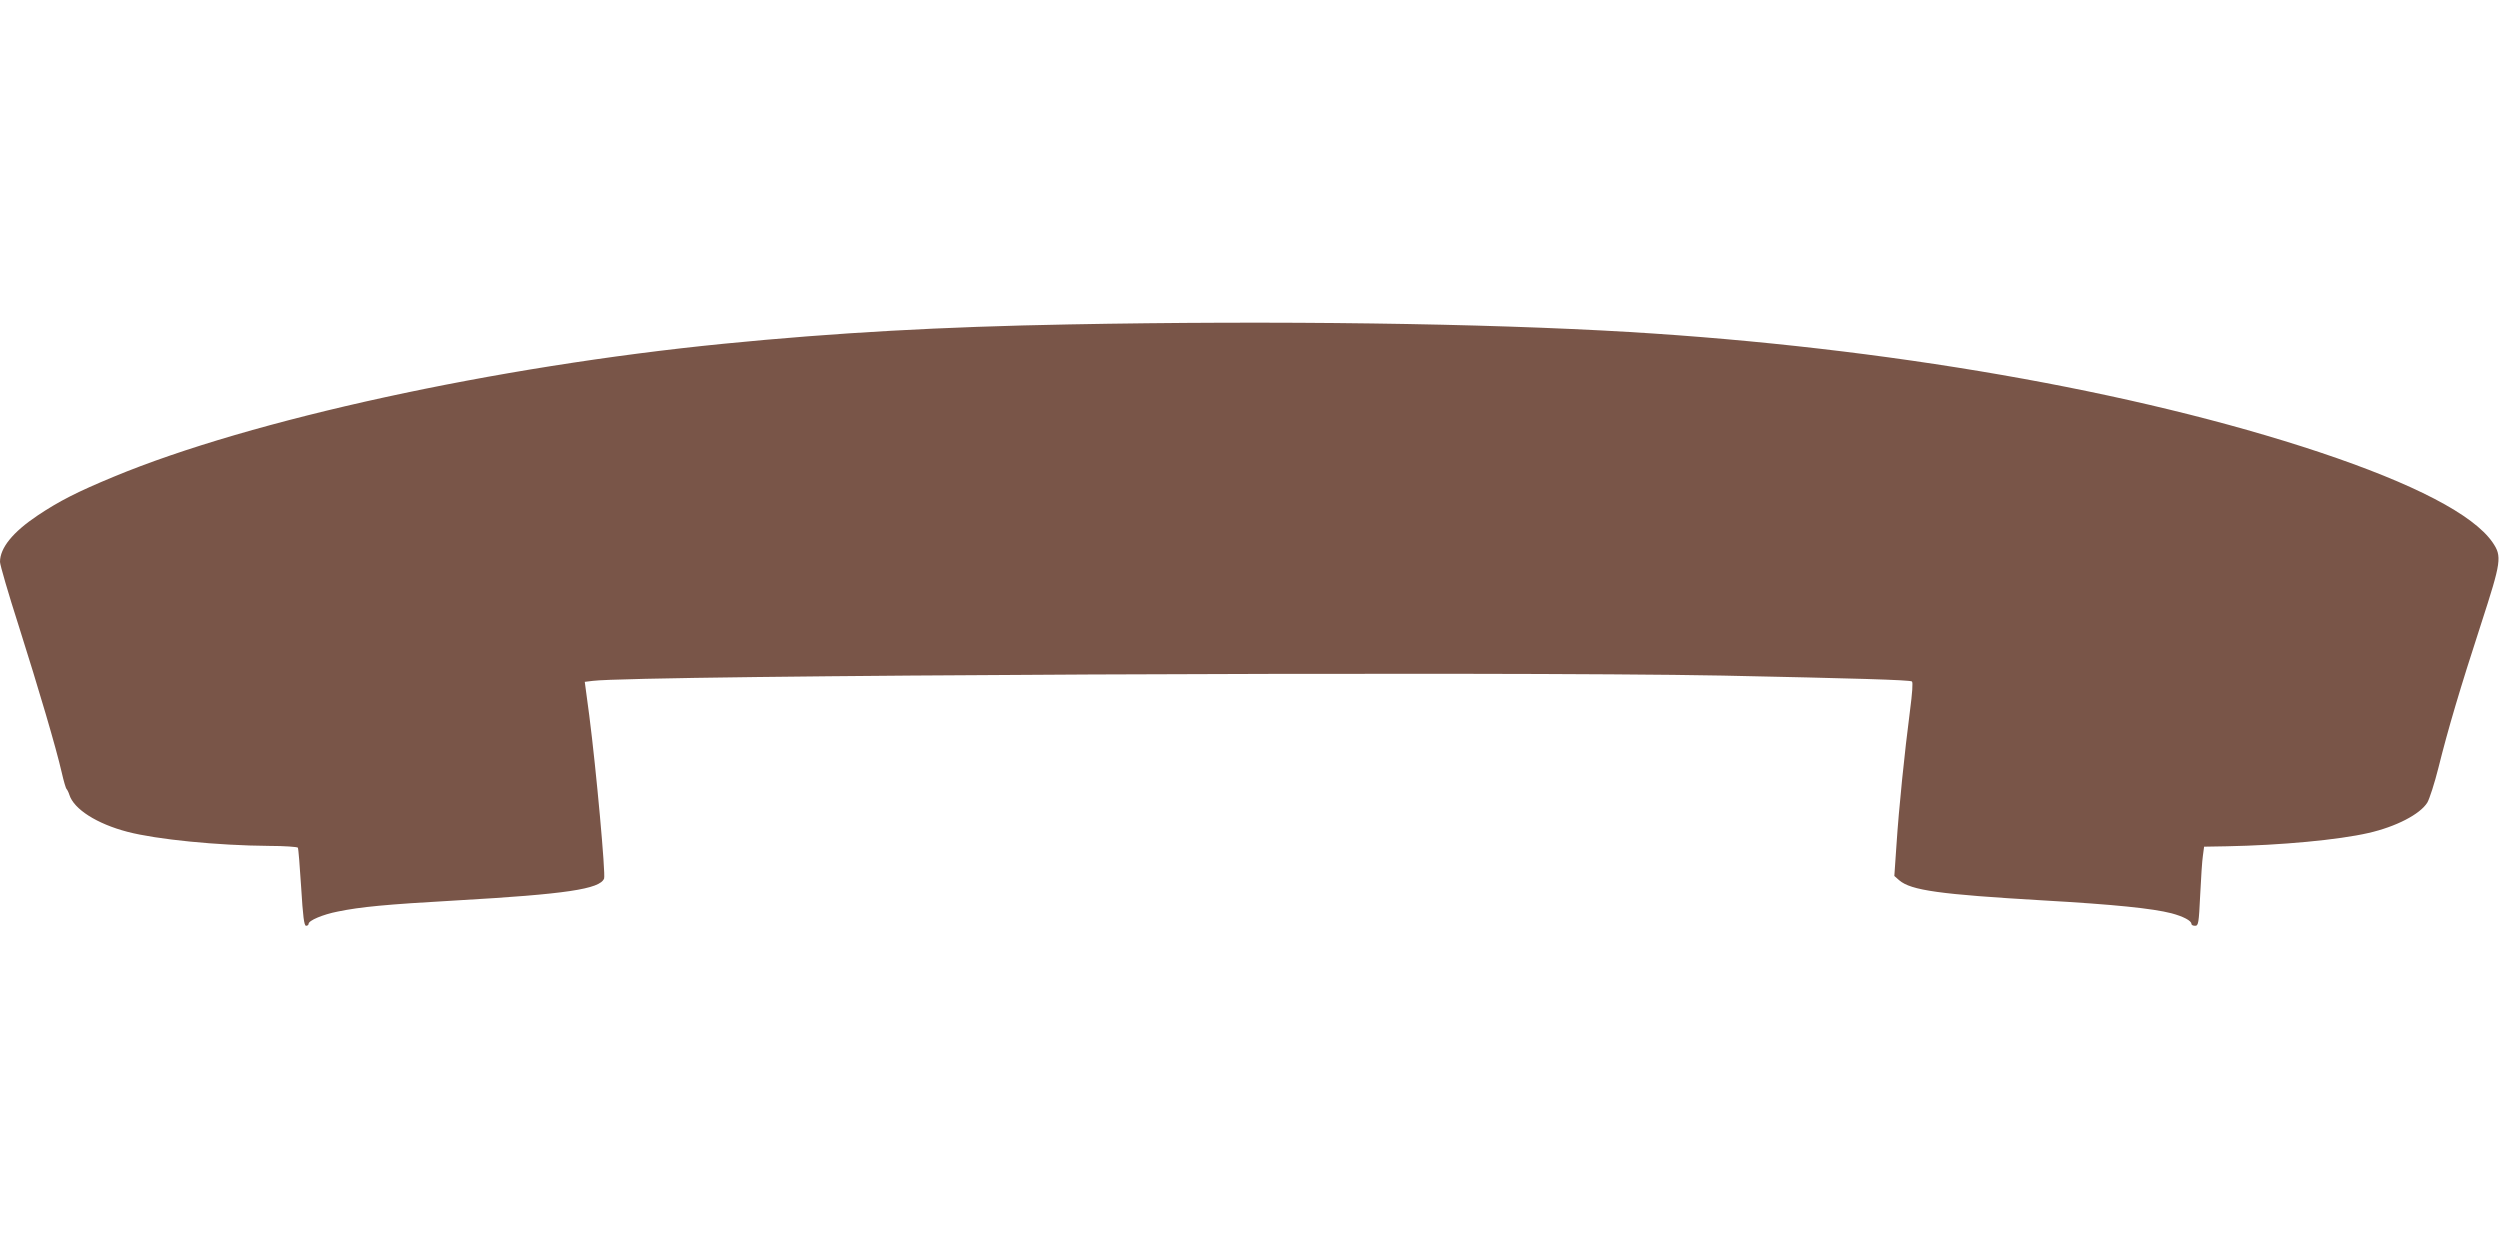 <?xml version="1.0" standalone="no"?>
<!DOCTYPE svg PUBLIC "-//W3C//DTD SVG 20010904//EN"
 "http://www.w3.org/TR/2001/REC-SVG-20010904/DTD/svg10.dtd">
<svg version="1.0" xmlns="http://www.w3.org/2000/svg"
 width="1280pt" height="640pt" viewBox="0 0 1280 640"
 preserveAspectRatio="xMidYMid meet">
<g transform="translate(0,640) scale(0.1,-0.1)"
fill="#795548" stroke="none">
<path d="M5474 4739 c-655 -12 -1191 -42 -1769 -99 -1168 -116 -2418 -388
-3123 -681 -188 -78 -278 -124 -389 -198 -127 -85 -193 -166 -193 -238 0 -15
43 -163 96 -328 103 -325 191 -623 220 -750 10 -44 21 -82 25 -85 3 -3 10 -16
14 -29 23 -74 141 -149 298 -190 149 -39 461 -70 725 -72 78 0 144 -5 147 -9
3 -4 10 -96 17 -204 9 -148 15 -196 25 -196 7 0 13 4 13 10 0 17 73 48 150 63
118 24 241 36 610 57 558 32 732 58 753 112 8 23 -40 555 -76 835 l-23 172 41
5 c230 29 4636 49 5785 27 671 -14 956 -22 969 -30 6 -4 2 -59 -10 -151 -27
-207 -57 -499 -69 -685 l-11 -160 25 -22 c61 -52 207 -72 736 -103 367 -21
560 -41 658 -66 60 -16 102 -38 102 -54 0 -6 8 -10 19 -10 17 0 19 13 26 158
4 86 10 177 14 202 l6 45 115 2 c277 5 574 33 726 68 141 32 265 96 302 156
11 19 37 99 57 179 49 197 110 403 218 735 104 321 108 346 59 418 -98 142
-402 300 -887 462 -944 314 -2220 536 -3530 615 -757 45 -1809 59 -2871 39z"/>
</g>
</svg>

